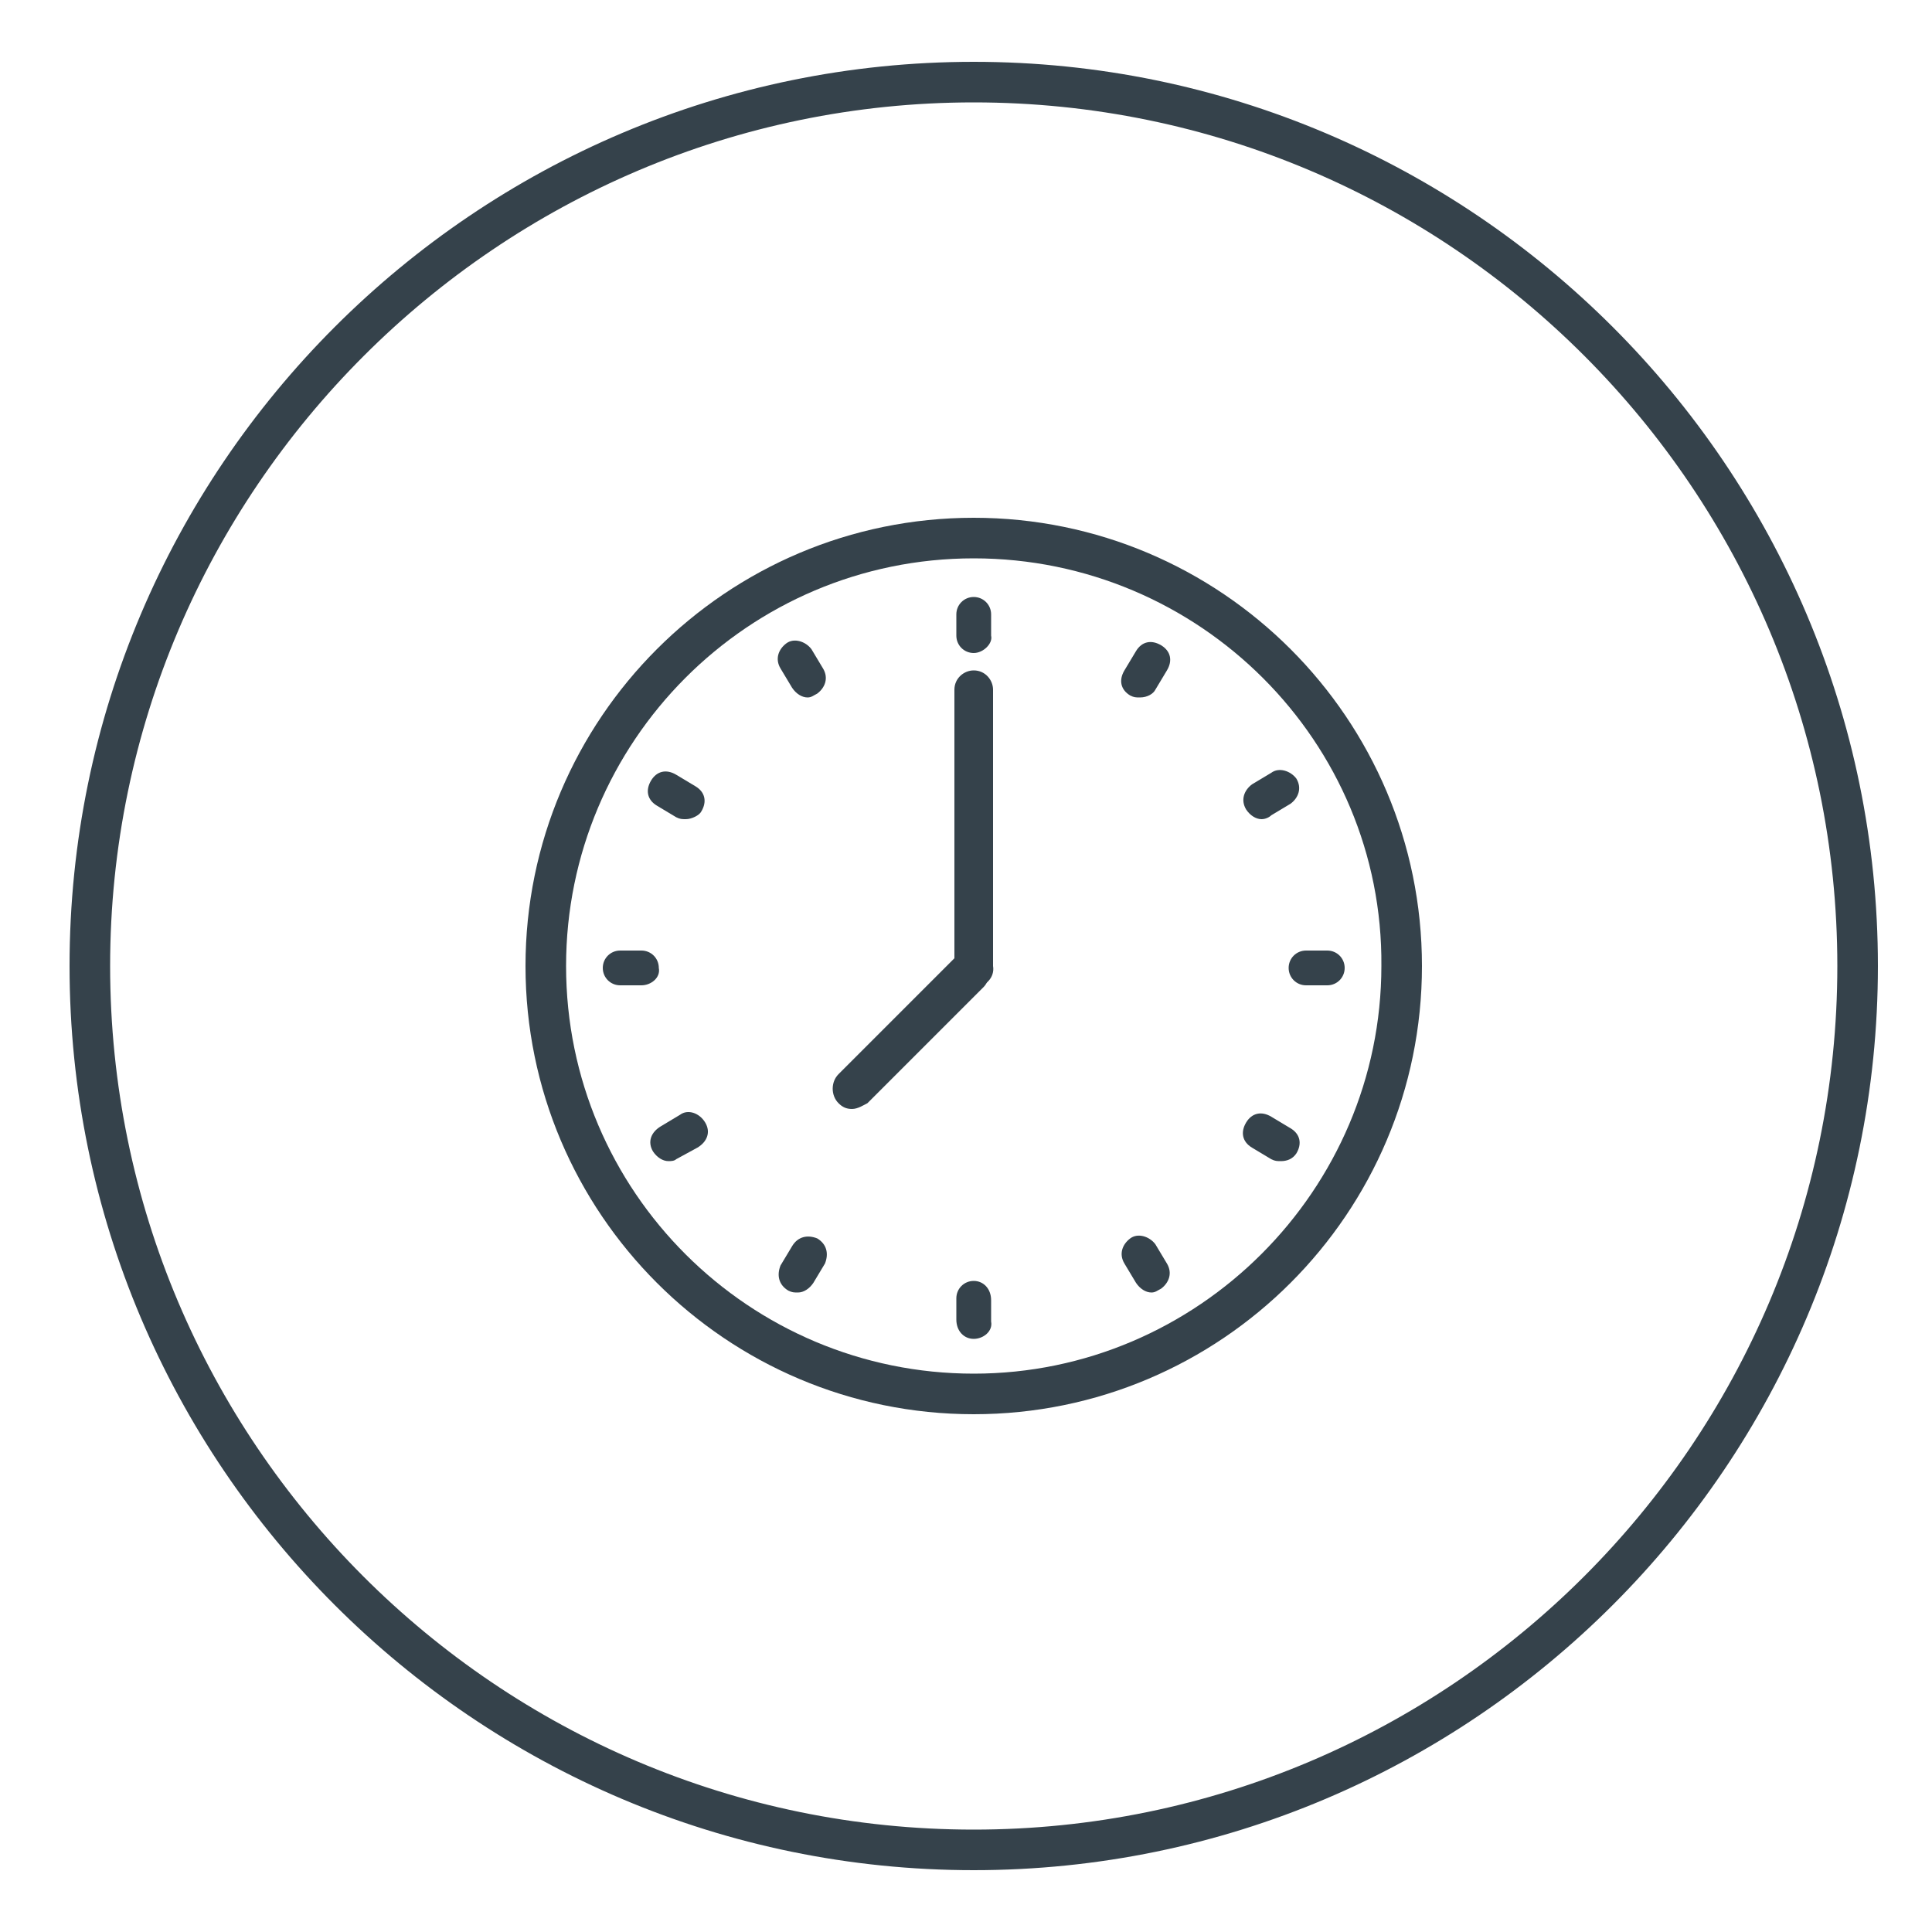 <?xml version="1.0" encoding="utf-8"?>
<!-- Generator: Adobe Illustrator 26.3.1, SVG Export Plug-In . SVG Version: 6.00 Build 0)  -->
<svg version="1.1" id="Warstwa_1" xmlns="http://www.w3.org/2000/svg" xmlns:xlink="http://www.w3.org/1999/xlink" x="0px" y="0px"
	 viewBox="0 0 100 100" style="enable-background:new 0 0 100 100;" xml:space="preserve">
<style type="text/css">
	.st0{fill:#35424B;}
</style>
<g>
	<g>
		<g>
			<path class="st0" d="M50.4,73.2c-12.8,0-23.2-10.4-23.2-23.2c0-12.8,10.4-23.2,23.2-23.2c12.8,0,23.2,10.4,23.2,23.2
				C73.6,62.8,63.2,73.2,50.4,73.2L50.4,73.2z M50.4,28.9c-11.7,0-21.1,9.5-21.1,21.1c0,11.7,9.5,21.1,21.1,21.1
				c11.6,0,21.1-9.5,21.1-21.1C71.6,38.4,62.1,28.9,50.4,28.9L50.4,28.9z"/>
		</g>
		<g>
			<path class="st0" d="M50.4,51.1c-0.6,0-1-0.5-1-1V35.7c0-0.6,0.5-1,1-1c0.6,0,1,0.5,1,1V50C51.5,50.6,51,51.1,50.4,51.1
				L50.4,51.1z"/>
		</g>
		<g>
			<g>
				<path class="st0" d="M59,36.1c-0.2,0-0.3,0-0.5-0.1c-0.5-0.3-0.6-0.8-0.3-1.3l0.6-1c0.3-0.5,0.8-0.6,1.3-0.3
					c0.5,0.3,0.6,0.8,0.3,1.3l-0.6,1C59.7,35.9,59.4,36.1,59,36.1L59,36.1z"/>
			</g>
			<g>
				<path class="st0" d="M41.3,66.9c-0.2,0-0.3,0-0.5-0.1c-0.5-0.3-0.6-0.8-0.4-1.3l0.6-1c0.3-0.5,0.8-0.6,1.3-0.4
					c0.5,0.3,0.6,0.8,0.4,1.3l-0.6,1C41.9,66.7,41.6,66.9,41.3,66.9L41.3,66.9z"/>
			</g>
			<g>
				<path class="st0" d="M66.3,60.1c-0.2,0-0.3,0-0.5-0.1l-1-0.6c-0.5-0.3-0.6-0.8-0.3-1.3c0.3-0.5,0.8-0.6,1.3-0.3l1,0.6
					c0.5,0.3,0.6,0.8,0.3,1.3C66.9,60,66.6,60.1,66.3,60.1L66.3,60.1z"/>
			</g>
			<g>
				<path class="st0" d="M35.5,42.4c-0.2,0-0.3,0-0.5-0.1l-1-0.6c-0.5-0.3-0.6-0.8-0.3-1.3c0.3-0.5,0.8-0.6,1.3-0.3l1,0.6
					c0.5,0.3,0.6,0.8,0.3,1.3C36.2,42.2,35.8,42.4,35.5,42.4L35.5,42.4z"/>
			</g>
		</g>
		<g>
			<g>
				<path class="st0" d="M41.8,36.1c-0.3,0-0.6-0.2-0.8-0.5l-0.6-1c-0.3-0.5-0.1-1,0.3-1.3c0.4-0.3,1-0.1,1.3,0.3l0.6,1
					c0.3,0.5,0.1,1-0.3,1.3C42.1,36,42,36.1,41.8,36.1L41.8,36.1z"/>
			</g>
			<g>
				<path class="st0" d="M59.6,66.9c-0.3,0-0.6-0.2-0.8-0.5l-0.6-1c-0.3-0.5-0.1-1,0.3-1.3c0.4-0.3,1-0.1,1.3,0.3l0.6,1
					c0.3,0.5,0.1,1-0.3,1.3C59.9,66.8,59.8,66.9,59.6,66.9L59.6,66.9z"/>
			</g>
			<g>
				<path class="st0" d="M34.6,60.1c-0.3,0-0.6-0.2-0.8-0.5c-0.3-0.5-0.1-1,0.4-1.3l1-0.6c0.4-0.3,1-0.1,1.3,0.4
					c0.3,0.5,0.1,1-0.4,1.3L35,60C34.9,60.1,34.7,60.1,34.6,60.1L34.6,60.1z"/>
			</g>
			<g>
				<path class="st0" d="M65.3,42.4c-0.3,0-0.6-0.2-0.8-0.5c-0.3-0.5-0.1-1,0.3-1.3l1-0.6c0.4-0.3,1-0.1,1.3,0.3
					c0.3,0.5,0.1,1-0.3,1.3l-1,0.6C65.7,42.3,65.5,42.4,65.3,42.4L65.3,42.4z"/>
			</g>
		</g>
		<g>
			<g>
				<path class="st0" d="M33.2,51L33.2,51l-1.1,0c-0.5,0-0.9-0.4-0.9-0.9c0-0.5,0.4-0.9,0.9-0.9h0l1.1,0c0.5,0,0.9,0.4,0.9,0.9
					C34.2,50.6,33.7,51,33.2,51L33.2,51z"/>
			</g>
			<g>
				<path class="st0" d="M67.6,51c-0.5,0-0.9-0.4-0.9-0.9c0-0.5,0.4-0.9,0.9-0.9l1.1,0c0,0,0,0,0,0c0.5,0,0.9,0.4,0.9,0.9
					c0,0.5-0.4,0.9-0.9,0.9L67.6,51C67.6,51,67.6,51,67.6,51L67.6,51z"/>
			</g>
			<g>
				<path class="st0" d="M50.4,69.3C50.4,69.3,50.4,69.3,50.4,69.3c-0.5,0-0.9-0.4-0.9-1l0-1.1c0-0.5,0.4-0.9,0.9-0.9c0,0,0,0,0,0
					c0.5,0,0.9,0.4,0.9,1l0,1.1C51.4,68.9,50.9,69.3,50.4,69.3L50.4,69.3z"/>
			</g>
			<g>
				<path class="st0" d="M50.4,33.8c-0.5,0-0.9-0.4-0.9-0.9v-1.1c0-0.5,0.4-0.9,0.9-0.9c0.5,0,0.9,0.4,0.9,0.9v1.1
					C51.4,33.3,50.9,33.8,50.4,33.8L50.4,33.8z"/>
			</g>
		</g>
		<g>
			<path class="st0" d="M44.1,57.4c-0.3,0-0.5-0.1-0.7-0.3c-0.4-0.4-0.4-1.1,0-1.5l6-6c0.4-0.4,1.1-0.4,1.5,0c0.4,0.4,0.4,1.1,0,1.5
				l-6,6C44.7,57.2,44.4,57.4,44.1,57.4L44.1,57.4z"/>
		</g>
	</g>
	<g>
		<g>
			<path class="st0" d="M50.4,96.8c-25.8,0-46.8-21-46.8-46.8c0-25.8,21-46.8,46.8-46.8c25.8,0,46.8,21,46.8,46.8
				C97.2,75.8,76.2,96.8,50.4,96.8L50.4,96.8z M50.4,5.3C25.8,5.3,5.7,25.4,5.7,50c0,24.6,20,44.7,44.7,44.7
				c24.6,0,44.7-20,44.7-44.7C95.1,25.4,75.1,5.3,50.4,5.3L50.4,5.3z"/>
		</g>
	</g>
</g>
</svg>
